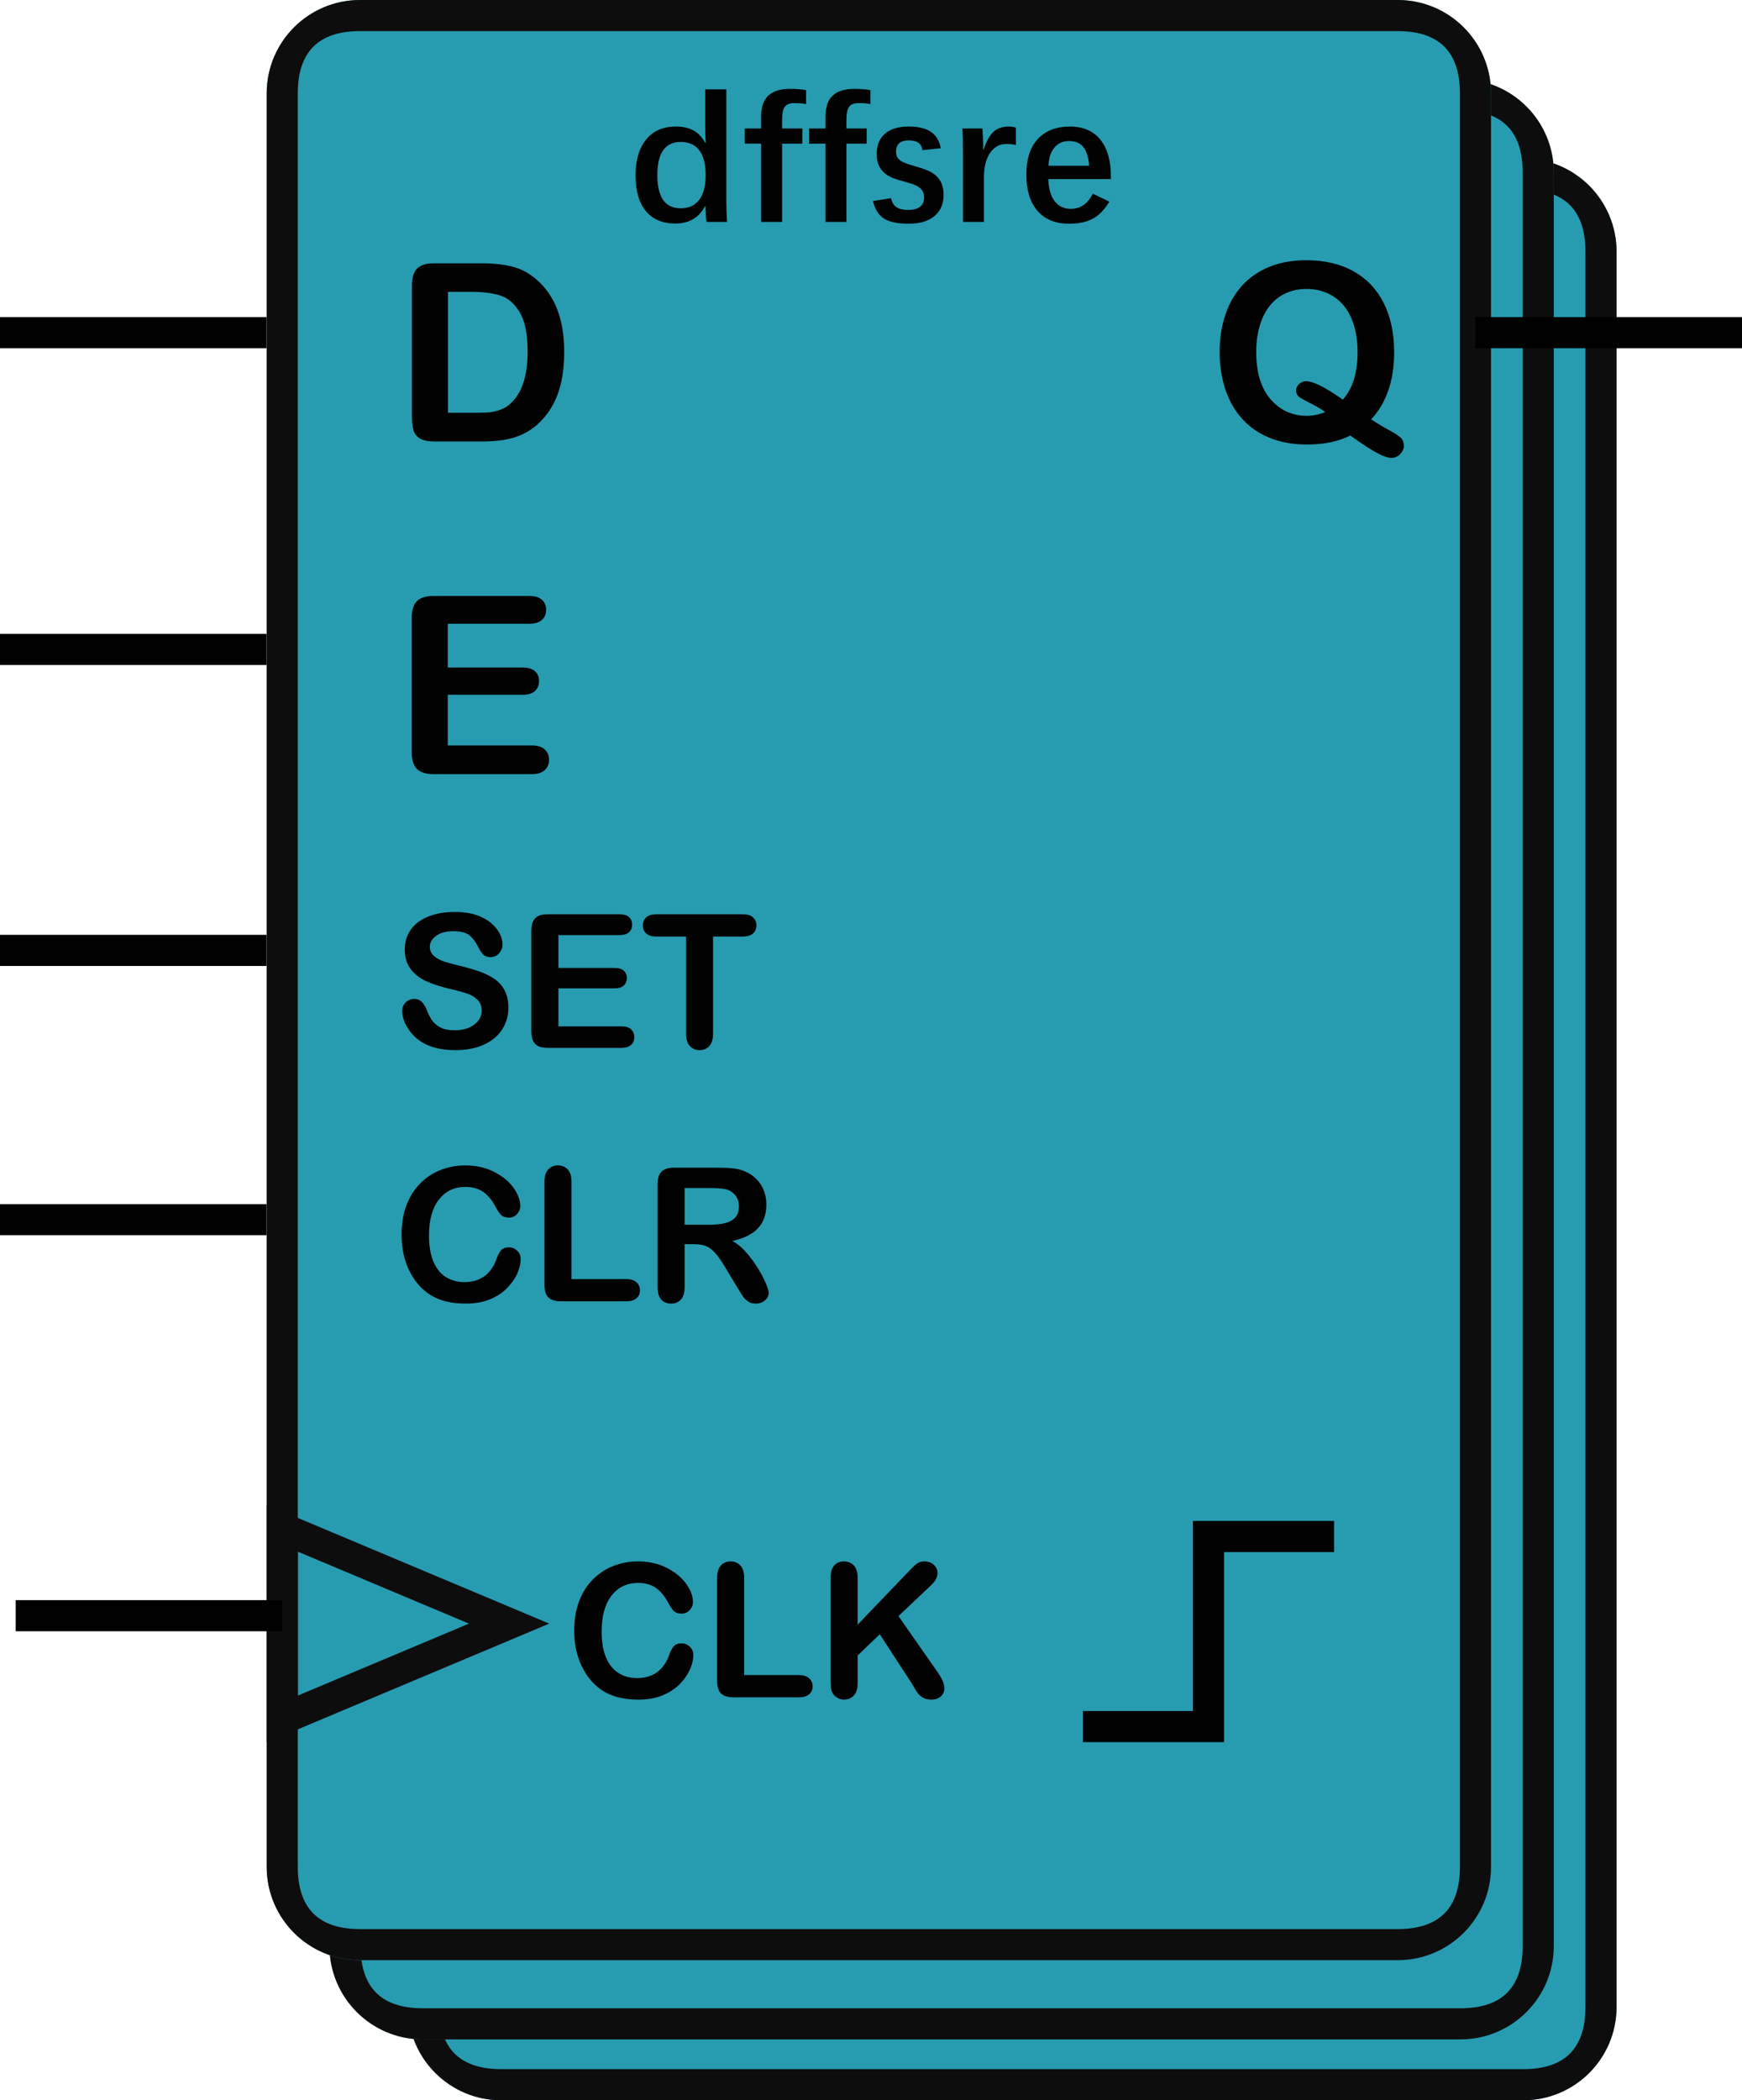 <?xml version="1.0" encoding="utf-8"?>
<svg width="112" height="135" viewBox="0 0 112 135" fill="none" xmlns="http://www.w3.org/2000/svg">
  <defs>
    <clipPath id="clip_path_1">
      <rect width="12.11" height="18.852" />
    </clipPath>
    <clipPath id="clip_path_2">
      <rect width="13.119" height="18.852" />
    </clipPath>
    <clipPath id="clip_path_3">
      <rect width="25.229" height="14.139" />
    </clipPath>
    <clipPath id="clip_path_4">
      <rect width="32.294" height="12.731" />
    </clipPath>
    <clipPath id="clip_path_5">
      <rect width="11.101" height="18.852" />
    </clipPath>
    <clipPath id="clip_path_6">
      <rect width="24.22" height="14.139" />
    </clipPath>
    <clipPath id="clip_path_7">
      <rect width="25.229" height="14.139" />
    </clipPath>
  </defs>
  <g transform="translate(1 0)">
    <rect width="110" height="135" />
    <g fill="#279BB0" transform="translate(25.229 10.182)">
      <path id="register" d="M71.706 0C75.021 0 77.706 2.686 77.706 6L77.706 118.818C77.706 122.132 75.021 124.818 71.706 124.818L6 124.818C2.686 124.818 0 122.132 0 118.818L0 6C0 2.686 2.686 0 6 0L71.706 0Z" />
      <path d="M77.706 6C77.706 2.686 75.021 0 71.706 0L6 0C2.686 0 0 2.686 0 6L0 118.818C0 122.132 2.686 124.818 6 124.818L71.706 124.818C75.021 124.818 77.706 122.132 77.706 118.818L77.706 6ZM6 2L71.706 2Q75.706 2 75.706 6L75.706 118.818Q75.706 122.818 71.706 122.818L6 122.818Q2 122.818 2 118.818L2 6Q2 2 6 2Z" fill="#0E0D0D" fill-rule="evenodd" />
    </g>
    <g fill="#279BB0" transform="translate(20.183 5.091)">
      <path id="register" d="M72.716 0C76.03 0 78.716 2.686 78.716 6L78.716 119.996C78.716 123.31 76.03 125.996 72.716 125.996L6 125.996C2.686 125.996 0 123.31 0 119.996L0 6C0 2.686 2.686 0 6 0L72.716 0Z" />
      <path d="M78.716 6C78.716 2.686 76.03 0 72.716 0L6 0C2.686 0 0 2.686 0 6L0 119.996C0 123.31 2.686 125.996 6 125.996L72.716 125.996C76.03 125.996 78.716 123.31 78.716 119.996L78.716 6ZM6 2L72.716 2Q76.716 2 76.716 6L76.716 119.996Q76.716 123.996 72.716 123.996L6 123.996Q2 123.996 2 119.996L2 6Q2 2 6 2Z" fill="#0E0D0D" fill-rule="evenodd" />
    </g>
    <g fill="#279BB0" transform="translate(16.147 0)">
      <path id="register" d="M72.716 0C76.03 0 78.716 2.686 78.716 6L78.716 119.996C78.716 123.31 76.03 125.996 72.716 125.996L6 125.996C2.686 125.996 0 123.31 0 119.996L0 6C0 2.686 2.686 0 6 0L72.716 0Z" />
      <path d="M78.716 6C78.716 2.686 76.03 0 72.716 0L6 0C2.686 0 0 2.686 0 6L0 119.996C0 123.31 2.686 125.996 6 125.996L72.716 125.996C76.03 125.996 78.716 123.31 78.716 119.996L78.716 6ZM6 2L72.716 2Q76.716 2 76.716 6L76.716 119.996Q76.716 123.996 72.716 123.996L6 123.996Q2 123.996 2 119.996L2 6Q2 2 6 2Z" fill="#0E0D0D" fill-rule="evenodd" />
    </g>
    <path id="pos" d="M0 12.218L8.073 12.218L8.073 0L16.147 0" fill="none" stroke-width="2" stroke="#000000" transform="translate(68.624 98.762)" />
    <path d="M2.688 3.688L5.711 3.688Q6.891 3.688 7.734 3.906Q8.578 4.125 9.266 4.727Q11.055 6.258 11.055 9.383Q11.055 10.414 10.875 11.266Q10.695 12.117 10.32 12.801Q9.945 13.484 9.359 14.023Q8.898 14.438 8.352 14.688Q7.805 14.938 7.176 15.039C6.757 15.107 6.284 15.141 5.758 15.141L2.734 15.141C2.312 15.141 1.995 15.077 1.781 14.949Q1.461 14.758 1.363 14.41Q1.266 14.062 1.266 13.508L1.266 5.109Q1.266 4.359 1.602 4.023Q1.938 3.688 2.688 3.688ZM3.586 5.523L3.586 13.297L5.344 13.297Q5.922 13.297 6.25 13.266Q6.578 13.234 6.93 13.109Q7.281 12.984 7.539 12.758Q8.703 11.773 8.703 9.367Q8.703 7.672 8.191 6.828Q7.68 5.984 6.93 5.754Q6.18 5.523 5.117 5.523L3.586 5.523Z" transform="translate(24.22 13.236)" fill="#010101" clip-path="url(#clip_path_1)" />
    <path d="M10.461 13.719Q10.969 14.062 11.57 14.387Q12.172 14.711 12.367 14.902Q12.562 15.094 12.562 15.445Q12.562 15.695 12.332 15.945Q12.102 16.195 11.773 16.195Q11.508 16.195 11.129 16.023Q10.75 15.852 10.238 15.523Q9.727 15.195 9.117 14.758Q7.984 15.336 6.336 15.336Q5 15.336 3.941 14.91Q2.883 14.484 2.164 13.684Q1.445 12.883 1.082 11.781Q0.719 10.68 0.719 9.383Q0.719 8.062 1.098 6.961Q1.477 5.859 2.195 5.086Q2.914 4.312 3.945 3.902Q4.977 3.492 6.289 3.492Q8.07 3.492 9.348 4.215Q10.625 4.938 11.281 6.27Q11.938 7.602 11.938 9.398Q11.938 12.125 10.461 13.719ZM8.641 12.453Q9.125 11.898 9.355 11.141Q9.586 10.383 9.586 9.383Q9.586 8.125 9.18 7.203Q8.773 6.281 8.02 5.809Q7.266 5.336 6.289 5.336Q5.594 5.336 5.004 5.598Q4.414 5.859 3.988 6.359Q3.562 6.859 3.316 7.637Q3.07 8.414 3.07 9.383Q3.07 11.359 3.992 12.426Q4.914 13.492 6.32 13.492Q6.898 13.492 7.508 13.25Q7.141 12.977 6.59 12.703Q6.039 12.43 5.836 12.281Q5.633 12.133 5.633 11.859Q5.633 11.625 5.828 11.445Q6.023 11.266 6.258 11.266Q6.969 11.266 8.641 12.453Z" transform="translate(76.697 13.236)" fill="#010101" clip-path="url(#clip_path_2)" />
    <path d="M8.256 8.643Q8.256 9.053 8.054 9.53Q7.852 10.008 7.418 10.468Q6.984 10.928 6.311 11.215Q5.637 11.502 4.74 11.502Q4.061 11.502 3.504 11.373Q2.947 11.244 2.493 10.972Q2.039 10.699 1.658 10.254Q1.318 9.85 1.078 9.349Q0.838 8.848 0.718 8.279Q0.598 7.711 0.598 7.072Q0.598 6.035 0.899 5.215Q1.201 4.395 1.764 3.812Q2.326 3.229 3.082 2.924Q3.838 2.619 4.693 2.619Q5.736 2.619 6.551 3.035Q7.365 3.451 7.799 4.063Q8.232 4.676 8.232 5.221Q8.232 5.52 8.021 5.748Q7.811 5.977 7.512 5.977Q7.178 5.977 7.011 5.818Q6.844 5.66 6.639 5.273Q6.299 4.635 5.839 4.318Q5.379 4.002 4.705 4.002Q3.633 4.002 2.997 4.816Q2.361 5.631 2.361 7.131Q2.361 8.133 2.643 8.798Q2.924 9.463 3.439 9.791Q3.955 10.119 4.646 10.119Q5.396 10.119 5.915 9.747Q6.434 9.375 6.697 8.654Q6.809 8.314 6.973 8.101Q7.137 7.887 7.5 7.887Q7.811 7.887 8.033 8.104Q8.256 8.32 8.256 8.643ZM11.525 3.674L11.525 9.926L15.053 9.926Q15.475 9.926 15.7 10.131Q15.926 10.336 15.926 10.646Q15.926 10.963 15.703 11.159Q15.48 11.355 15.053 11.355L10.852 11.355Q10.283 11.355 10.034 11.104Q9.785 10.852 9.785 10.289L9.785 3.674Q9.785 3.146 10.023 2.883Q10.26 2.619 10.646 2.619Q11.039 2.619 11.282 2.88Q11.525 3.141 11.525 3.674ZM18.82 3.674L18.82 6.686L22.236 3.123Q22.482 2.865 22.655 2.742Q22.828 2.619 23.115 2.619Q23.49 2.619 23.722 2.839Q23.953 3.059 23.953 3.375Q23.953 3.756 23.561 4.131L21.445 6.135L23.883 9.627Q24.141 9.99 24.27 10.263Q24.398 10.535 24.398 10.793Q24.398 11.08 24.173 11.291Q23.947 11.502 23.561 11.502Q23.197 11.502 22.969 11.347Q22.74 11.191 22.582 10.934Q22.424 10.676 22.301 10.465L20.244 7.301L18.82 8.666L18.82 10.441Q18.82 10.98 18.574 11.241Q18.328 11.502 17.941 11.502Q17.719 11.502 17.514 11.385Q17.309 11.268 17.197 11.068Q17.115 10.904 17.098 10.688Q17.08 10.471 17.08 10.06L17.08 3.674Q17.08 3.146 17.311 2.883Q17.543 2.619 17.941 2.619Q18.334 2.619 18.577 2.88Q18.82 3.141 18.82 3.674Z" transform="translate(35.321 97.744)" fill="#010101" clip-path="url(#clip_path_3)" />
    <path d="M1.904 7.172Q1.904 9.316 3.398 9.316Q4.189 9.316 4.6 8.769Q5.01 8.221 5.01 7.178Q5.01 6.135 4.605 5.593Q4.201 5.051 3.416 5.051Q1.904 5.051 1.904 7.172ZM0.504 7.189Q0.504 5.73 1.184 4.896Q1.863 4.061 3.094 4.061Q3.762 4.061 4.219 4.307Q4.676 4.553 4.992 5.115L5.016 5.115Q5.004 4.881 4.995 4.649Q4.986 4.418 4.986 4.184L4.986 1.67L6.34 1.67L6.34 8.848Q6.34 9.463 6.387 10.19L5.068 10.19Q5.045 10.102 5.021 9.715Q4.998 9.328 4.998 9.176L4.975 9.176Q4.383 10.295 3.059 10.295Q1.834 10.295 1.169 9.498Q0.504 8.701 0.504 7.189ZM9.926 5.162L9.926 10.19L8.578 10.19L8.578 5.162L7.523 5.162L7.523 4.184L8.578 4.184L8.578 3.428Q8.578 2.514 9.035 2.077Q9.492 1.641 10.424 1.641Q11.033 1.641 11.467 1.717L11.467 2.619Q11.209 2.555 10.699 2.555Q10.289 2.555 10.107 2.78Q9.926 3.006 9.926 3.615L9.926 4.184L11.227 4.184L11.227 5.162L9.926 5.162ZM14.062 5.162L14.062 10.19L12.715 10.19L12.715 5.162L11.66 5.162L11.66 4.184L12.715 4.184L12.715 3.428Q12.715 2.514 13.172 2.077Q13.629 1.641 14.56 1.641Q15.17 1.641 15.604 1.717L15.604 2.619Q15.346 2.555 14.836 2.555Q14.426 2.555 14.244 2.78Q14.062 3.006 14.062 3.615L14.062 4.184L15.363 4.184L15.363 5.162L14.062 5.162ZM20.309 8.461Q20.309 9.328 19.72 9.817Q19.131 10.307 18.07 10.307Q16.969 10.307 16.453 9.961Q15.938 9.615 15.773 8.848L16.934 8.666Q17.016 9.07 17.282 9.246Q17.549 9.422 18.047 9.422Q18.498 9.422 18.776 9.229Q19.055 9.035 19.055 8.602Q19.055 8.338 18.932 8.165Q18.809 7.992 18.565 7.866Q18.322 7.74 17.619 7.553Q16.975 7.383 16.661 7.169Q16.348 6.955 16.178 6.63Q16.008 6.305 16.008 5.83Q16.008 4.992 16.532 4.526Q17.057 4.061 18.064 4.061Q18.996 4.061 19.497 4.403Q19.998 4.746 20.127 5.455L18.955 5.578Q18.891 5.232 18.671 5.092Q18.451 4.951 18.076 4.951Q17.25 4.951 17.25 5.678Q17.25 5.912 17.352 6.064Q17.455 6.217 17.651 6.325Q17.848 6.434 18.545 6.633Q19.312 6.85 19.635 7.069Q19.957 7.289 20.133 7.623Q20.309 7.957 20.309 8.461ZM24.346 5.18Q23.689 5.18 23.297 5.757Q22.904 6.334 22.904 7.312L22.904 10.19L21.557 10.19L21.557 5.666Q21.557 4.717 21.516 4.184L22.799 4.184Q22.857 4.887 22.857 5.543L22.881 5.543Q23.162 4.711 23.531 4.386Q23.9 4.061 24.504 4.061Q24.779 4.061 24.961 4.137L24.961 5.244Q24.662 5.18 24.346 5.18ZM27.041 7.441Q27.07 8.361 27.448 8.856Q27.826 9.352 28.482 9.352Q28.928 9.352 29.276 9.129Q29.625 8.906 29.906 8.379L30.967 8.889Q30.621 9.445 30.275 9.732Q29.93 10.02 29.47 10.163Q29.01 10.307 28.377 10.307Q27.059 10.307 26.344 9.478Q25.629 8.648 25.629 7.148Q25.629 5.637 26.379 4.849Q27.129 4.061 28.424 4.061Q29.707 4.061 30.387 4.901Q31.066 5.742 31.066 7.277L31.066 7.441L27.041 7.441ZM28.377 4.992Q27.785 4.992 27.434 5.414Q27.082 5.836 27.053 6.58L29.666 6.58Q29.607 5.783 29.303 5.388Q28.998 4.992 28.377 4.992Z" transform="translate(39.358 4.073)" fill="#010101" clip-path="url(#clip_path_4)" />
    <g transform="translate(16.147 96.726)">
      <path id="CK" d="M18.165 7.636L0 15.273L0 0L18.165 7.636Z" />
      <path d="M15.585 6.551L18.165 7.636L15.585 8.721L2 14.432L0 15.273L0 0L2 0.841L15.585 6.551ZM2 3.01L13.004 7.636L2 12.262L2 3.01Z" fill="#0E0D0D" fill-rule="evenodd" />
    </g>
    <path id="CLK" d="M0 0L15.138 0" fill="none" stroke-width="2" stroke="#000000" stroke-linecap="square" transform="translate(1.009 103.853)" />
    <path id="Q" d="M0 0L15.138 0" fill="none" stroke-width="2" stroke="#000000" stroke-linecap="square" transform="translate(94.862 21.382)" />
    <path d="M8.797 5.477L3.57 5.477L3.57 8.289L8.383 8.289Q8.914 8.289 9.176 8.527Q9.438 8.766 9.438 9.156Q9.438 9.547 9.18 9.793Q8.922 10.039 8.383 10.039L3.57 10.039L3.57 13.297L8.977 13.297Q9.523 13.297 9.801 13.551Q10.078 13.805 10.078 14.227Q10.078 14.633 9.801 14.887Q9.523 15.141 8.977 15.141L2.672 15.141Q1.914 15.141 1.582 14.805Q1.25 14.469 1.25 13.719L1.25 5.109Q1.25 4.609 1.398 4.293Q1.547 3.977 1.863 3.832Q2.18 3.688 2.672 3.688L8.797 3.688Q9.352 3.688 9.621 3.934Q9.891 4.18 9.891 4.578Q9.891 4.984 9.621 5.23Q9.352 5.477 8.797 5.477Z" transform="translate(24.22 34.618)" fill="#010101" clip-path="url(#clip_path_5)" />
    <path id="EN" d="M0 0L15.138 0" fill="none" stroke-width="2" stroke="#000000" stroke-linecap="square" transform="translate(0 41.745)" />
    <path id="D" d="M0 0L15.138 0" fill="none" stroke-width="2" stroke="#000000" stroke-linecap="square" transform="translate(0 21.382)" />
    <path d="M7.465 8.777Q7.465 9.557 7.063 10.178Q6.662 10.799 5.889 11.15Q5.115 11.502 4.055 11.502Q2.783 11.502 1.957 11.021Q1.371 10.676 1.005 10.099Q0.639 9.521 0.639 8.977Q0.639 8.66 0.858 8.435Q1.078 8.209 1.418 8.209Q1.693 8.209 1.884 8.385Q2.074 8.561 2.209 8.906Q2.373 9.316 2.563 9.592Q2.754 9.867 3.1 10.046Q3.445 10.225 4.008 10.225Q4.781 10.225 5.265 9.864Q5.748 9.504 5.748 8.965Q5.748 8.537 5.487 8.271Q5.227 8.004 4.813 7.863Q4.4 7.723 3.709 7.564Q2.783 7.348 2.159 7.058Q1.535 6.768 1.169 6.267Q0.803 5.766 0.803 5.021Q0.803 4.312 1.189 3.762Q1.576 3.211 2.309 2.915Q3.041 2.619 4.031 2.619Q4.822 2.619 5.399 2.815Q5.977 3.012 6.357 3.337Q6.738 3.662 6.914 4.02Q7.09 4.377 7.09 4.717Q7.09 5.027 6.87 5.276Q6.65 5.525 6.322 5.525Q6.023 5.525 5.868 5.376Q5.713 5.227 5.531 4.887Q5.297 4.4 4.969 4.128Q4.641 3.855 3.914 3.855Q3.24 3.855 2.827 4.151Q2.414 4.447 2.414 4.863Q2.414 5.121 2.555 5.309Q2.695 5.496 2.941 5.631Q3.188 5.766 3.439 5.842Q3.691 5.918 4.271 6.064Q4.998 6.234 5.587 6.439Q6.176 6.645 6.589 6.938Q7.002 7.23 7.233 7.679Q7.465 8.127 7.465 8.777ZM14.602 4.107L10.682 4.107L10.682 6.217L14.291 6.217Q14.69 6.217 14.886 6.396Q15.082 6.574 15.082 6.867Q15.082 7.16 14.889 7.345Q14.695 7.529 14.291 7.529L10.682 7.529L10.682 9.973L14.736 9.973Q15.146 9.973 15.354 10.163Q15.562 10.354 15.562 10.67Q15.562 10.975 15.354 11.165Q15.146 11.355 14.736 11.355L10.008 11.355Q9.439 11.355 9.19 11.104Q8.941 10.852 8.941 10.289L8.941 3.832Q8.941 3.457 9.053 3.22Q9.164 2.982 9.401 2.874Q9.639 2.766 10.008 2.766L14.602 2.766Q15.018 2.766 15.22 2.95Q15.422 3.135 15.422 3.434Q15.422 3.738 15.22 3.923Q15.018 4.107 14.602 4.107ZM22.523 4.201L20.625 4.201L20.625 10.441Q20.625 10.98 20.385 11.241Q20.145 11.502 19.764 11.502Q19.377 11.502 19.134 11.238Q18.891 10.975 18.891 10.441L18.891 4.201L16.992 4.201Q16.547 4.201 16.33 4.005Q16.113 3.809 16.113 3.486Q16.113 3.152 16.339 2.959Q16.564 2.766 16.992 2.766L22.523 2.766Q22.975 2.766 23.194 2.965Q23.414 3.164 23.414 3.486Q23.414 3.809 23.191 4.005Q22.969 4.201 22.523 4.201Z" transform="translate(24.22 55.999)" fill="#010101" clip-path="url(#clip_path_6)" />
    <path d="M8.256 8.643Q8.256 9.053 8.054 9.53Q7.852 10.008 7.418 10.468Q6.984 10.928 6.311 11.215Q5.637 11.502 4.74 11.502Q4.061 11.502 3.504 11.373Q2.947 11.244 2.493 10.972Q2.039 10.699 1.658 10.254Q1.318 9.85 1.078 9.349Q0.838 8.848 0.718 8.279Q0.598 7.711 0.598 7.072Q0.598 6.035 0.899 5.215Q1.201 4.395 1.764 3.812Q2.326 3.229 3.082 2.924Q3.838 2.619 4.693 2.619Q5.736 2.619 6.551 3.035Q7.365 3.451 7.799 4.063Q8.232 4.676 8.232 5.221Q8.232 5.52 8.021 5.748Q7.811 5.977 7.512 5.977Q7.178 5.977 7.011 5.818Q6.844 5.66 6.639 5.273Q6.299 4.635 5.839 4.318Q5.379 4.002 4.705 4.002Q3.633 4.002 2.997 4.816Q2.361 5.631 2.361 7.131Q2.361 8.133 2.643 8.798Q2.924 9.463 3.439 9.791Q3.955 10.119 4.646 10.119Q5.396 10.119 5.915 9.747Q6.434 9.375 6.697 8.654Q6.809 8.314 6.973 8.101Q7.137 7.887 7.5 7.887Q7.811 7.887 8.033 8.104Q8.256 8.32 8.256 8.643ZM11.525 3.674L11.525 9.926L15.053 9.926Q15.475 9.926 15.7 10.131Q15.926 10.336 15.926 10.646Q15.926 10.963 15.703 11.159Q15.48 11.355 15.053 11.355L10.852 11.355Q10.283 11.355 10.034 11.104Q9.785 10.852 9.785 10.289L9.785 3.674Q9.785 3.146 10.023 2.883Q10.26 2.619 10.646 2.619Q11.039 2.619 11.282 2.88Q11.525 3.141 11.525 3.674ZM19.406 7.682L18.797 7.682L18.797 10.441Q18.797 10.986 18.557 11.244Q18.316 11.502 17.93 11.502Q17.514 11.502 17.285 11.232Q17.057 10.963 17.057 10.441L17.057 3.832Q17.057 3.27 17.309 3.018Q17.561 2.766 18.123 2.766L20.953 2.766Q21.539 2.766 21.955 2.815Q22.371 2.865 22.705 3.018Q23.109 3.188 23.42 3.504Q23.73 3.82 23.892 4.239Q24.053 4.658 24.053 5.127Q24.053 6.088 23.511 6.662Q22.969 7.236 21.867 7.477Q22.33 7.723 22.752 8.203Q23.174 8.684 23.505 9.226Q23.836 9.768 24.02 10.204Q24.205 10.641 24.205 10.805Q24.205 10.975 24.097 11.142Q23.988 11.309 23.801 11.405Q23.613 11.502 23.367 11.502Q23.074 11.502 22.875 11.364Q22.676 11.227 22.532 11.016Q22.389 10.805 22.143 10.395L21.445 9.234Q21.07 8.596 20.774 8.262Q20.479 7.928 20.174 7.805Q19.869 7.682 19.406 7.682ZM20.402 4.072L18.797 4.072L18.797 6.434L20.355 6.434Q20.982 6.434 21.41 6.325Q21.838 6.217 22.064 5.956Q22.289 5.695 22.289 5.238Q22.289 4.881 22.107 4.608Q21.926 4.336 21.604 4.201Q21.299 4.072 20.402 4.072Z" transform="translate(24.22 72.29)" fill="#010101" clip-path="url(#clip_path_7)" />
    <path id="CLR" d="M0 0L15.138 0" fill="none" stroke-width="2" stroke="#000000" stroke-linecap="square" transform="translate(0 78.399)" />
    <path id="SET" d="M0 0L15.138 0" fill="none" stroke-width="2" stroke="#000000" stroke-linecap="square" transform="translate(0 61.09)" />
  </g>
</svg>